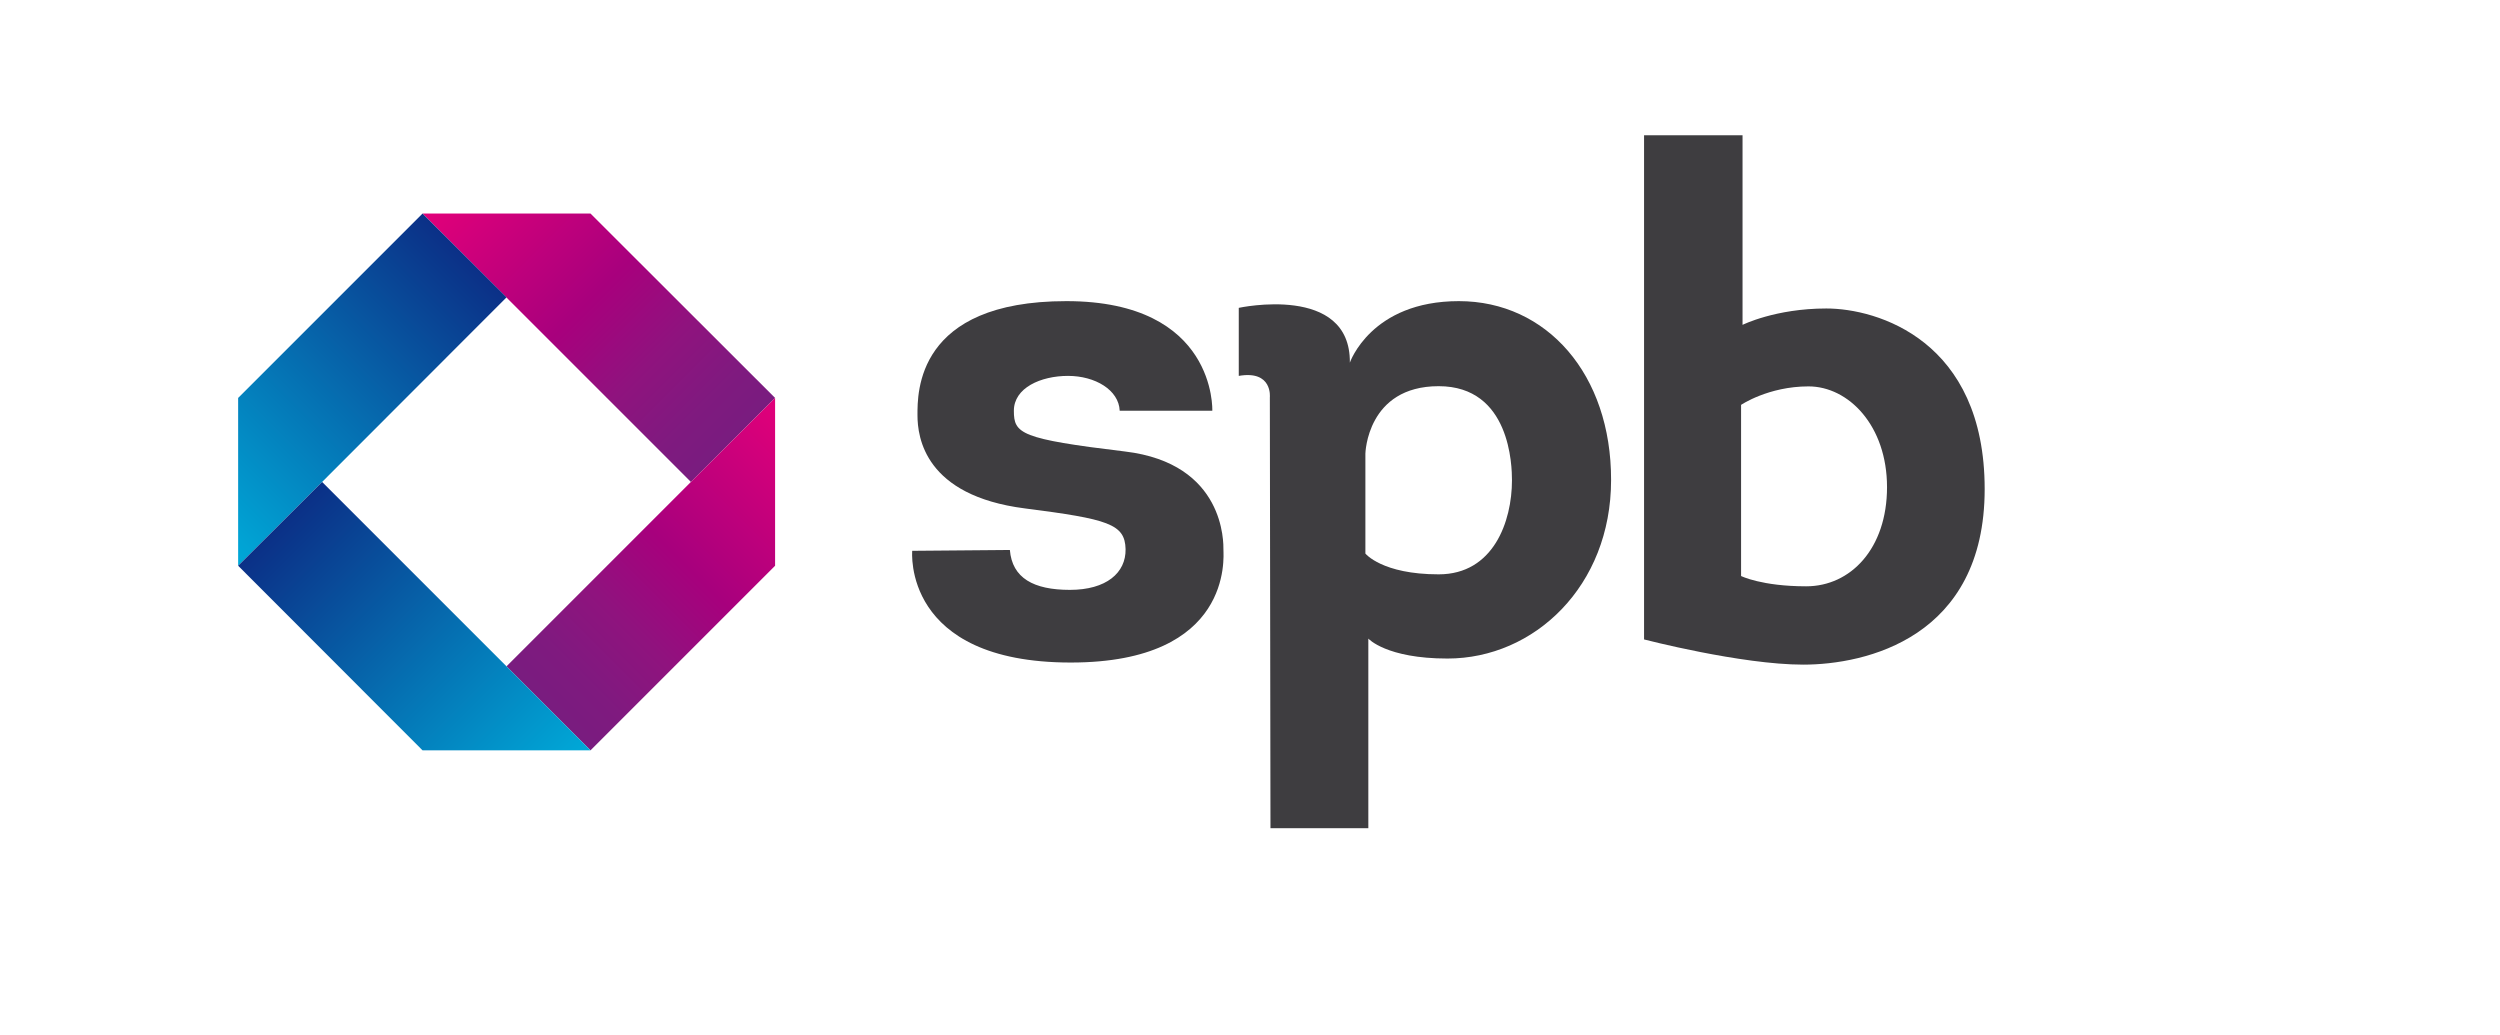 <?xml version="1.0" encoding="utf-8"?>
<!-- Generator: Adobe Illustrator 21.1.0, SVG Export Plug-In . SVG Version: 6.00 Build 0)  -->
<svg version="1.1" id="Calque_1" xmlns="http://www.w3.org/2000/svg" xmlns:xlink="http://www.w3.org/1999/xlink" x="0px" y="0px"
	 viewBox="0 0 1190.5 492.9" style="enable-background:new 0 0 1190.5 492.9;" xml:space="preserve">
<style type="text/css">
	.st0{fill:#3E3D40;}
	.st1{fill:url(#SVGID_1_);}
	.st2{fill:url(#SVGID_2_);}
	.st3{fill:url(#SVGID_3_);}
	.st4{fill:url(#SVGID_4_);}
</style>
<g>
	<g id="SPB_2_">
		<path class="st0" d="M869.7,146.9c-24.3,0-39.9,7.8-39.9,7.8V64.4h-46.9v240.1c0,0,46.2,12,75.8,12c29.6,0,86.4-12.7,86.4-83.6
			C945.1,162.1,894,146.9,869.7,146.9z M860.1,279.2c-21.2,0-31-4.9-31-4.9v-81.5c0,0,13-8.8,32.1-8.8s37.4,18.7,37.4,48
			C898.6,261.2,881.3,279.2,860.1,279.2z"/>
		<path class="st0" d="M694.7,143.4c-41.9,0-51.9,29.3-51.9,29.3c0.4-37.7-52.9-26.1-52.9-26.1V179c16.2-2.8,14.8,10.2,14.8,10.2
			l0.3,205.2h46.6v-90.3c0,0,8.5,9.5,37.7,9.5c41.3,0,77.9-34.5,77.9-85C767.3,178.3,736.6,143.4,694.7,143.4z M685.1,273.5
			c-27,0-34.9-9.9-34.9-9.9v-47.6c0,0,0.7-32.1,34.9-32.1c34.2,0,34.9,38.1,34.9,44.8C720,248.3,711.2,273.5,685.1,273.5z"/>
		<path class="st0" d="M533.2,195.6h44.1c0,0,2.1-52.2-69.5-52.2c-71.6,0-70.9,43.7-70.9,54.3c0,10.6,3.5,38.3,51.1,44.4
			c39.8,5.1,47.7,7.4,48,19.4c0.2,11.3-9.2,19.4-26.5,19.4c-17.3,0-27.5-5.6-28.6-19l-46.5,0.4c0,0-4.9,53.2,75.5,53.2
			c77.2,0,72.7-50.4,72.7-53.6s0.9-41.2-46.9-46.9c-49.9-6-52.9-8.5-52.9-19.4c0-10.9,12.8-16.6,25.8-16.6
			C521.5,179,532.8,185.7,533.2,195.6z"/>
	</g>
	<g>
		<linearGradient id="SVGID_1_" gradientUnits="userSpaceOnUse" x1="221.212" y1="81.675" x2="349.074" y2="209.537">
			<stop  offset="0" style="stop-color:#E2007A"/>
			<stop  offset="0.217" style="stop-color:#C7007B"/>
			<stop  offset="0.474" style="stop-color:#A8007D"/>
			<stop  offset="0.7" style="stop-color:#8F137E"/>
			<stop  offset="0.883" style="stop-color:#7F1A7F"/>
			<stop  offset="1" style="stop-color:#791C7F"/>
		</linearGradient>
		<polygon class="st1" points="281.2,101.7 201.2,101.7 329,229.5 369.1,189.5 		"/>
		<linearGradient id="SVGID_2_" gradientUnits="userSpaceOnUse" x1="93.423" y1="249.447" x2="221.212" y2="121.658">
			<stop  offset="0" style="stop-color:#00A9D8"/>
			<stop  offset="1" style="stop-color:#0B3087"/>
		</linearGradient>
		<polygon class="st2" points="201.2,101.7 201.2,101.7 113.4,189.5 113.4,269.4 153.4,229.5 241.2,141.6 		"/>
		<linearGradient id="SVGID_3_" gradientUnits="userSpaceOnUse" x1="261.194" y1="337.302" x2="389.007" y2="209.489">
			<stop  offset="0" style="stop-color:#791C7F"/>
			<stop  offset="0.117" style="stop-color:#7F1A7F"/>
			<stop  offset="0.299" style="stop-color:#8F137E"/>
			<stop  offset="0.522" style="stop-color:#A7007D"/>
			<stop  offset="0.776" style="stop-color:#C6007B"/>
			<stop  offset="1" style="stop-color:#E2007A"/>
		</linearGradient>
		<polygon class="st3" points="329,229.5 241.2,317.3 281.2,357.3 369.1,269.4 369.1,189.5 		"/>
		<linearGradient id="SVGID_4_" gradientUnits="userSpaceOnUse" x1="133.354" y1="249.444" x2="261.195" y2="377.285">
			<stop  offset="0" style="stop-color:#0B3087"/>
			<stop  offset="1" style="stop-color:#00A9D8"/>
		</linearGradient>
		<polygon class="st4" points="241.2,317.3 153.4,229.5 113.4,269.4 201.2,357.3 281.2,357.3 		"/>
	</g>
</g>
</svg>
